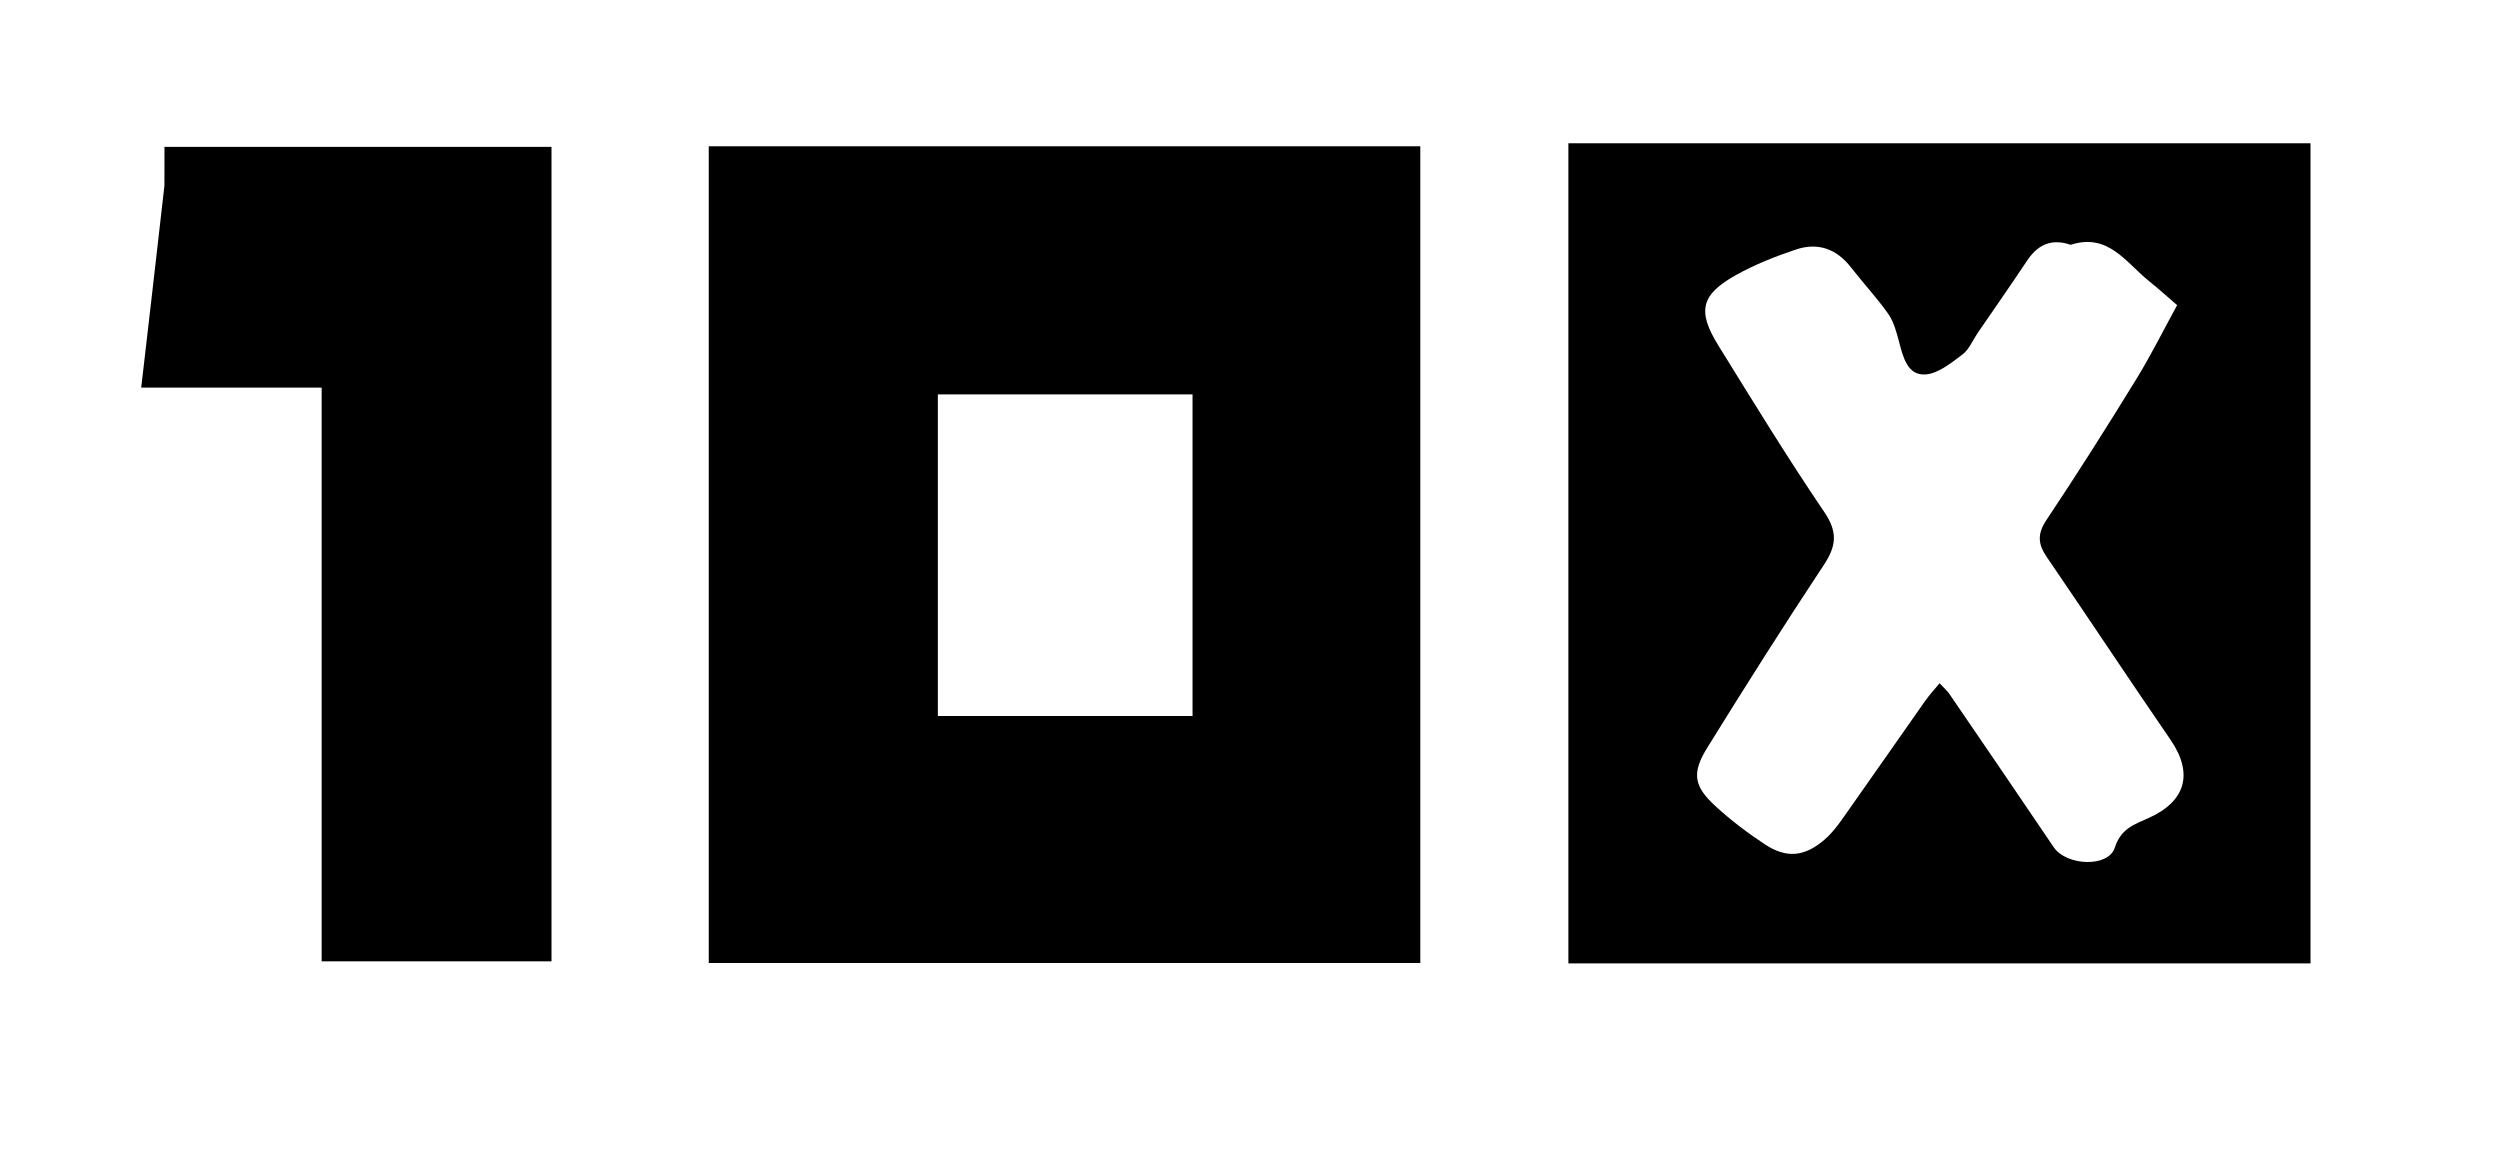 <?xml version="1.0" encoding="UTF-8" standalone="no"?>
<svg
   version="1.1"
   id="Layer_1"
   x="0px"
   y="0px"
   width="605.685"
   viewBox="0 0 605.685 282"
   enable-background="new 0 0 1024 282"
   xml:space="preserve"
   sodipodi:docname="100xlogodark-icon.svg"
   inkscape:version="1.4 (86a8ad7, 2024-10-11)"
   height="282"
   xmlns:inkscape="http://www.inkscape.org/namespaces/inkscape"
   xmlns:sodipodi="http://sodipodi.sourceforge.net/DTD/sodipodi-0.dtd"
   xmlns="http://www.w3.org/2000/svg"
   xmlns:svg="http://www.w3.org/2000/svg"><defs
   id="defs16" /><sodipodi:namedview
   id="namedview16"
   pagecolor="#ffffff"
   bordercolor="#000000"
   borderopacity="0.25"
   inkscape:showpageshadow="2"
   inkscape:pageopacity="0.0"
   inkscape:pagecheckerboard="0"
   inkscape:deskcolor="#d1d1d1"
   inkscape:zoom="1.6064453"
   inkscape:cx="287.59149"
   inkscape:cy="127.92219"
   inkscape:window-width="3440"
   inkscape:window-height="1301"
   inkscape:window-x="1791"
   inkscape:window-y="677"
   inkscape:window-maximized="1"
   inkscape:current-layer="Layer_1" />

<path
   fill="#FEFEFE"
   opacity="1"
   stroke="none"
   d="m 252,233.31 c -26.951,0 -53.403,0 -80.287,0 0,-66.129 0,-131.862 0,-197.869 57.363,0 114.761,0 172.391,0 0,65.766 0,131.375 0,197.869 -30.461,0 -61.032,0 -92.103,0 m 11.5,-137.751 c -12.1,0 -24.199,0 -36.286,0 0,26.345 0,52.191 0,77.904 20.803,0 41.194,0 61.707,0 0,-13.182 0,-26.001 0,-38.82 0,-12.934 0,-25.867 0,-39.087 -8.505,0 -16.463,0 -25.421,0.003 z"
   id="path2"
   style="fill:#000000;fill-opacity:1;stroke:none" />
<path
   fill="#FCFCFC"
   opacity="1"
   stroke="none"
   d="m 379.979,213 c -9e-5,-59.625 -9e-5,-118.751 -9e-5,-178.282 59.905,0 119.628,0 179.797,0 0,66.043 0,132.22 0,198.685 -59.674,0 -119.41,0 -179.797,0 0,-6.736 0,-13.32 -6e-5,-20.403 M 479.147,80.661 c -1.219,1.787 -2.094,4.034 -3.734,5.256 -2.745,2.046 -5.922,4.665 -9.019,4.807 -4.277,0.196 -5.309,-4.184 -6.281,-7.837 -0.627,-2.357 -1.272,-4.889 -2.635,-6.835 -2.758,-3.936 -6.088,-7.464 -9.036,-11.274 -3.477,-4.492 -8.011,-6.096 -13.256,-4.35 -5.016,1.67 -10.024,3.648 -14.625,6.223 -8.483,4.749 -9.41,8.709 -4.263,17.024 8.401,13.571 16.735,27.2 25.693,40.4 3.317,4.887 2.897,8.239 -0.161,12.854 -9.648,14.561 -18.978,29.337 -28.182,44.183 -3.802,6.133 -3.321,9.315 1.876,14.112 3.751,3.462 7.879,6.59 12.151,9.392 5.24,3.437 9.658,2.912 14.464,-1.278 1.608,-1.402 2.963,-3.153 4.204,-4.907 6.725,-9.511 13.364,-19.082 20.069,-28.607 1.002,-1.423 2.199,-2.708 3.5,-4.294 1.09,1.179 1.848,1.819 2.387,2.609 8.444,12.357 16.891,24.713 25.267,37.117 3.059,4.53 13.236,4.997 14.801,0.099 1.454,-4.55 4.635,-5.6 8.015,-7.093 9.255,-4.089 11.082,-10.888 5.451,-19.084 -10.077,-14.667 -19.89,-29.515 -29.935,-44.203 -2.146,-3.139 -2.363,-5.596 -0.107,-8.976 7.479,-11.206 14.684,-22.601 21.742,-34.078 3.61,-5.87 6.685,-12.07 9.932,-17.994 -2.756,-2.367 -4.721,-4.158 -6.794,-5.815 -5.566,-4.45 -9.841,-11.695 -18.85,-8.85 -0.273,0.086 -0.645,-0.121 -0.966,-0.208 -4.32,-1.166 -7.366,0.528 -9.75,4.108 -3.782,5.679 -7.692,11.273 -11.958,17.497 z"
   id="path3"
   style="fill:#000000;fill-opacity:1;stroke:none" />
<path
   fill="#FDFDFD"
   opacity="1"
   stroke="none"
   d="m 39.838,44.975 c 0.008,-3.308 0.008,-6.133 0.008,-9.392 31.304,0 62.347,0 93.769,0 0,65.557 0,131.272 0,197.325 -18.363,0 -36.762,0 -55.687,0 0,-46.187 0,-92.411 0,-138.995 -14.78,0 -29.043,0 -43.714,0 1.903,-16.418 3.76,-32.436 5.624,-48.938 z"
   id="path4"
   style="fill:#000000;fill-opacity:1;stroke:none" />












</svg>
